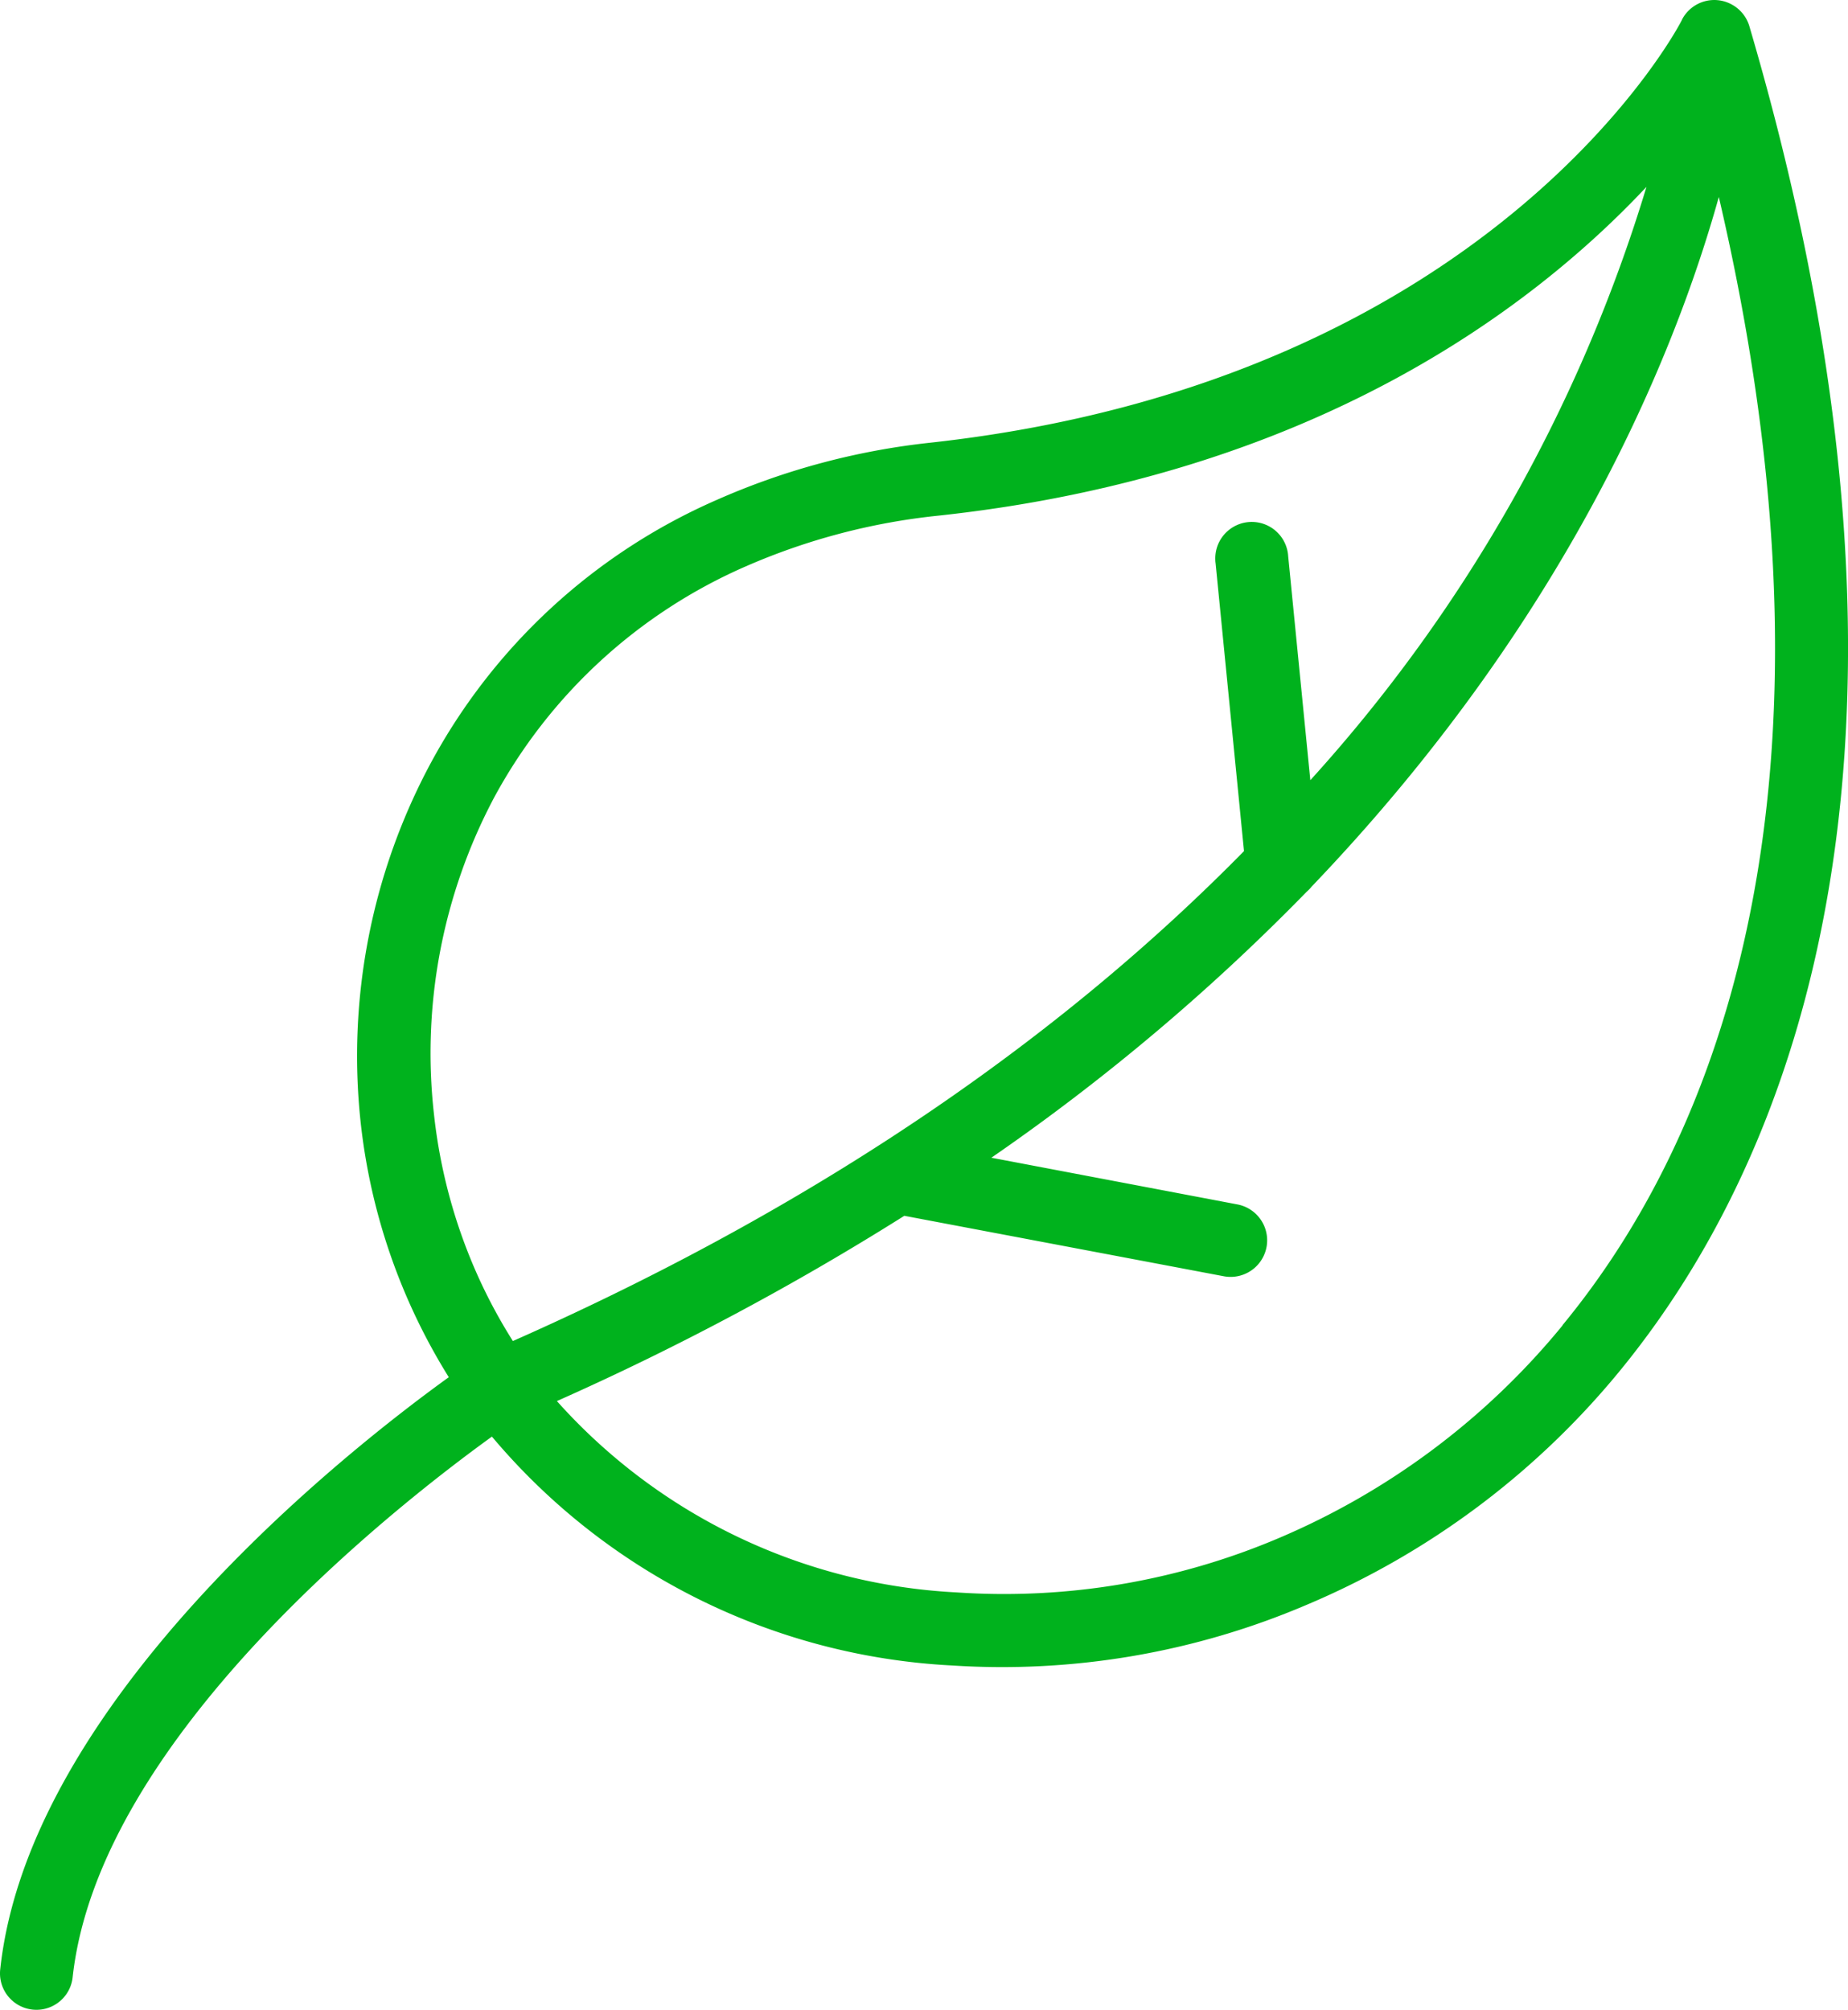 <svg xmlns="http://www.w3.org/2000/svg" width="73.559" height="80" viewBox="0 0 73.559 80">
  <g id="leaf" transform="translate(-15.363)">
    <g id="Group_30" data-name="Group 30" transform="translate(15.363 0)">
      <path id="Path_21" data-name="Path 21" d="M85.006,1.078a1.454,1.454,0,0,0-.729-.909h0a1.448,1.448,0,0,0-1.96.606l0,.005c0,.04-7.347,14.345-29.9,16.838A28.577,28.577,0,0,0,43.887,19.9,23.716,23.716,0,0,0,32.518,30.355a24.641,24.641,0,0,0-2.8,14.313,24.114,24.114,0,0,0,3.509,10.148C29.225,57.7,16.517,67.681,15.371,78.392a1.45,1.45,0,1,0,2.884.306c1.05-9.561,12.972-18.832,16.689-21.518a25.635,25.635,0,0,0,18.316,9.11,30.869,30.869,0,0,0,14.109-2.412,32.371,32.371,0,0,0,12.435-9.271C88.4,44.153,92.5,26.584,85.006,1.078Zm-49.227,52.3h0a20.945,20.945,0,0,1-1.458-2.734,21.288,21.288,0,0,1-1.683-6.288,21.713,21.713,0,0,1,2.4-12.624,20.859,20.859,0,0,1,10.015-9.191,25.725,25.725,0,0,1,7.676-2.018C67.619,18.913,76.376,12.263,80.9,7.438a61.716,61.716,0,0,1-13.38,23.616l-.881-8.909a1.45,1.45,0,1,0-2.9.163c0,.04.006.079.011.118l1.13,11.45C58.141,40.736,48.774,47.627,35.779,53.376Zm41.784-.635v.008a29.471,29.471,0,0,1-11.313,8.475,27.955,27.955,0,0,1-12.82,2.155,22.89,22.89,0,0,1-15.9-7.615,109.075,109.075,0,0,0,13.829-7.374L64.086,50.8a1.455,1.455,0,0,0,.521-2.863l-9.783-1.857a84.643,84.643,0,0,0,12.555-10.59,1.469,1.469,0,0,0,.192-.2C77.682,24.726,81.985,14.273,83.78,7.84,88.731,29.036,84.941,43.783,77.562,52.741Z" transform="translate(-15.363 0)" fill="#00b21d"/>
    </g>
  </g>
</svg>
